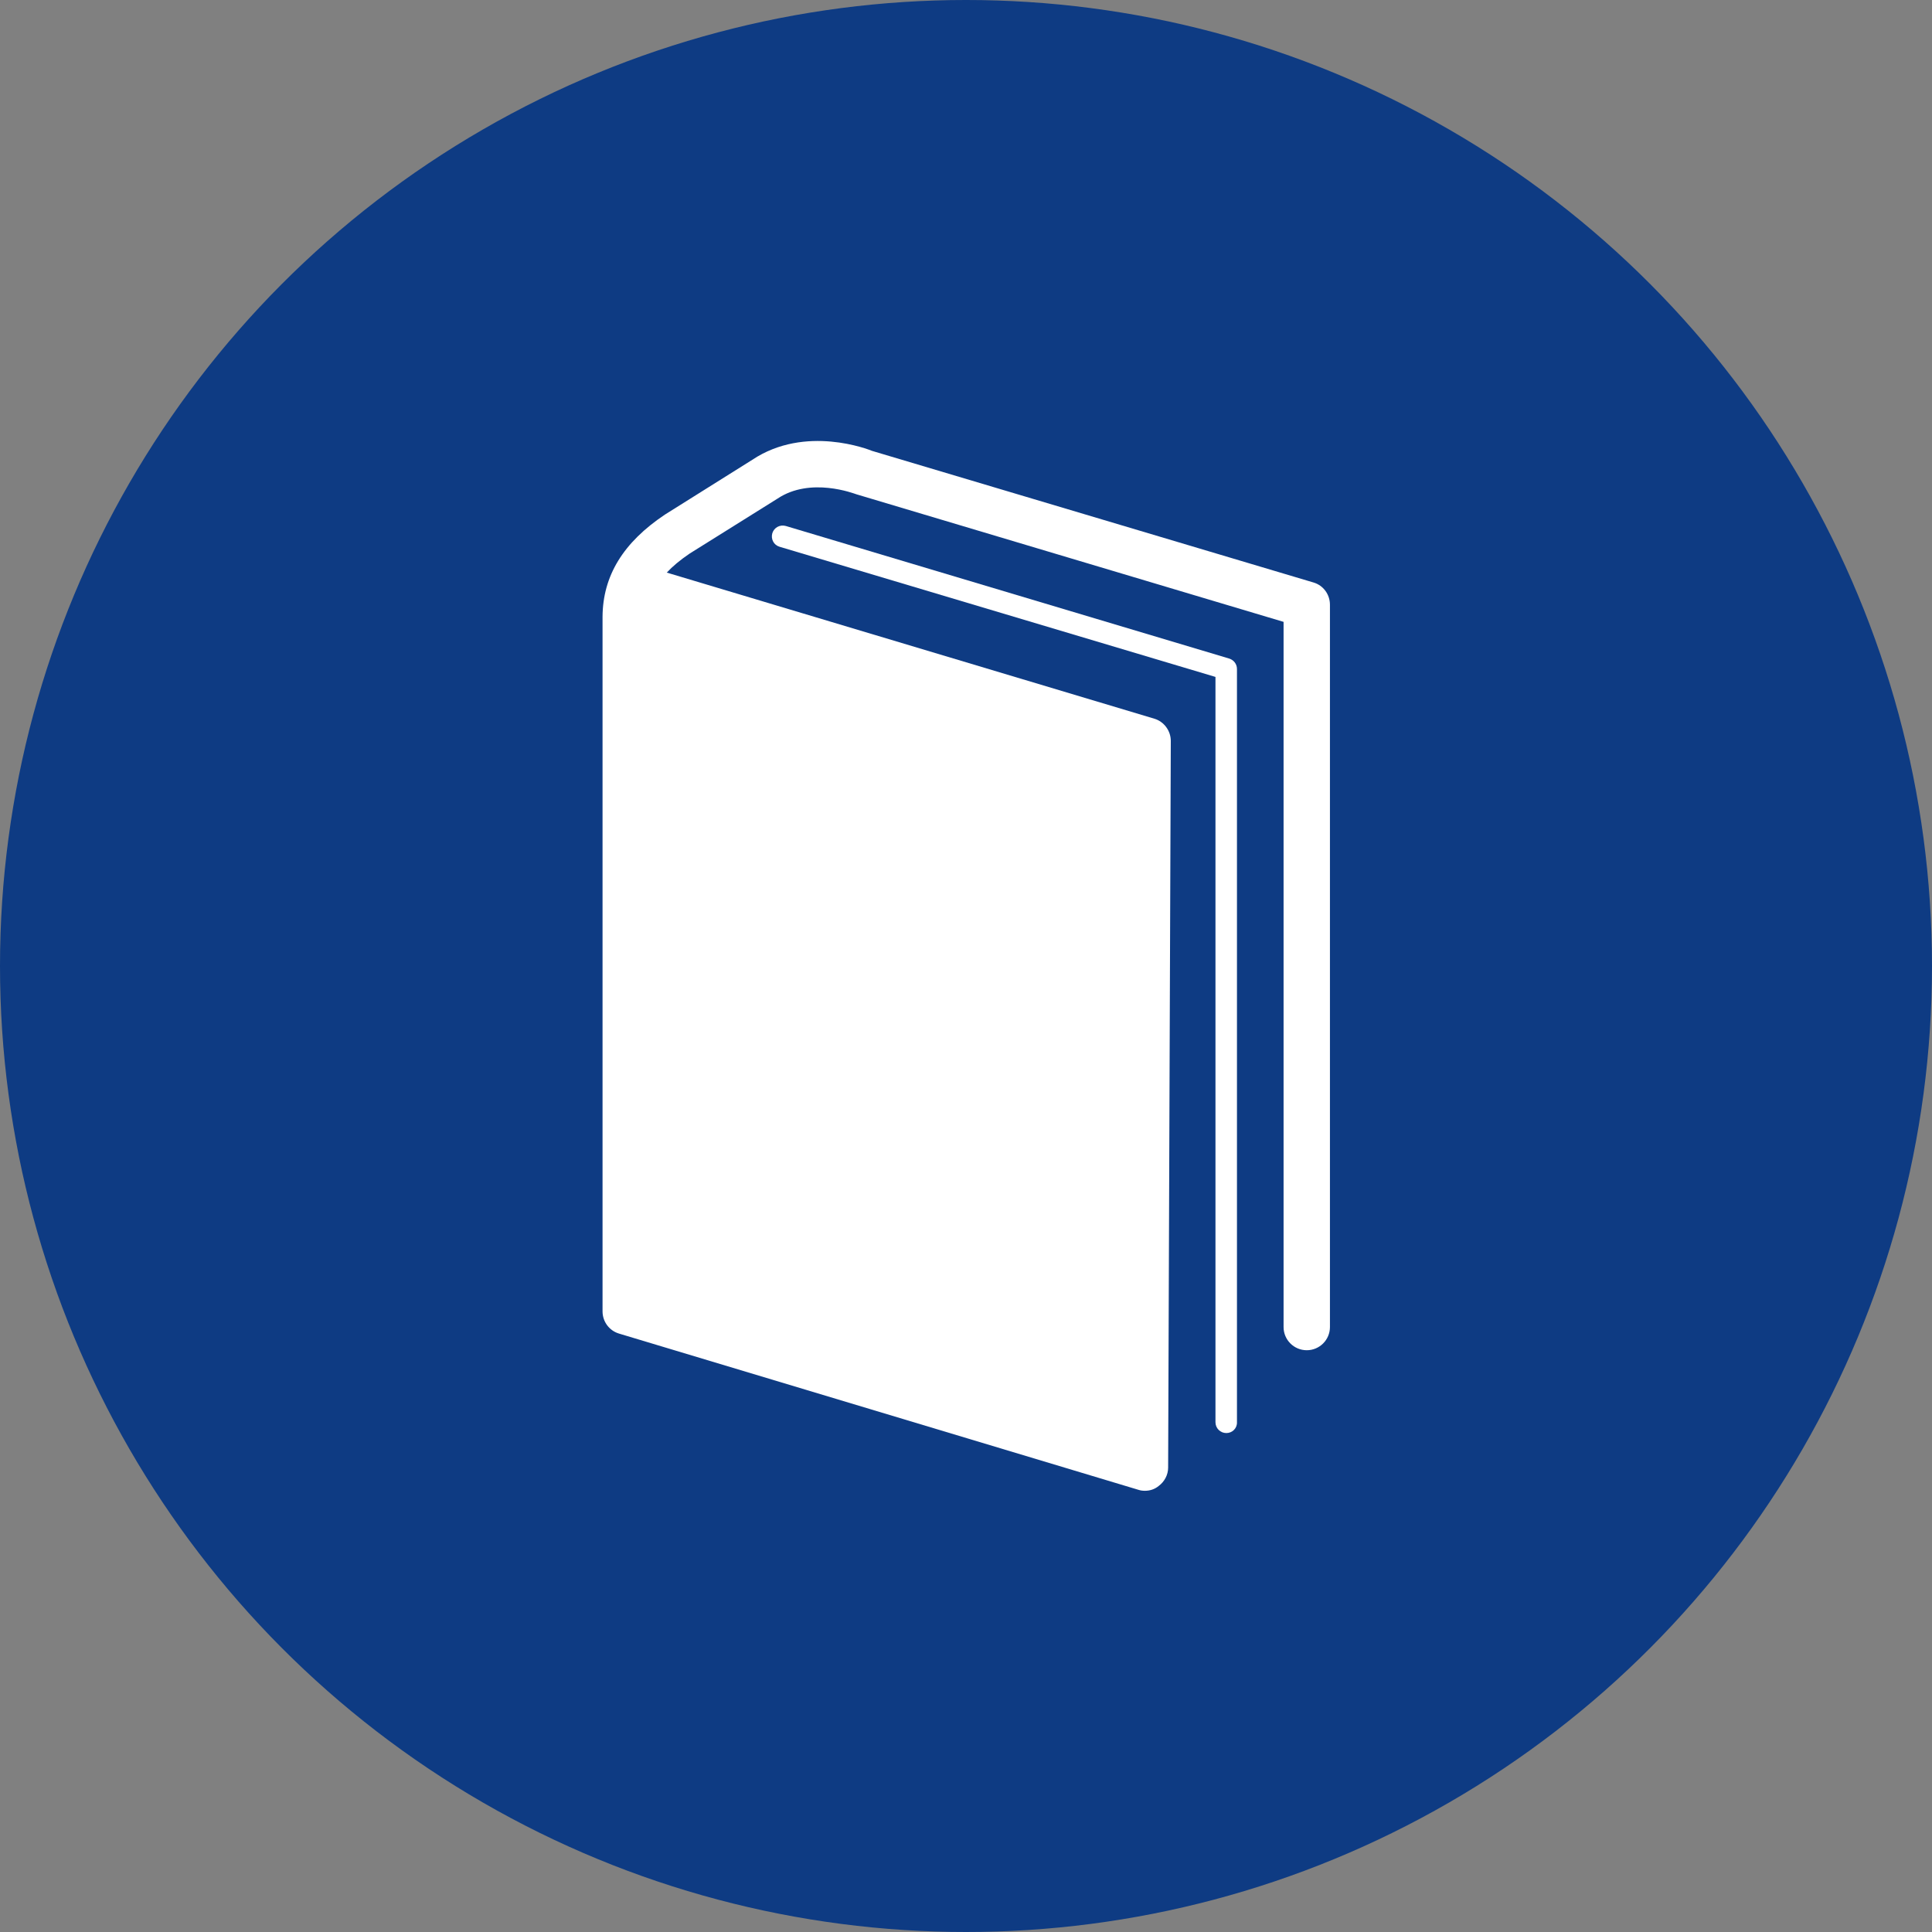 <?xml version="1.0" encoding="utf-8"?>
<!-- Generator: Adobe Illustrator 24.1.3, SVG Export Plug-In . SVG Version: 6.00 Build 0)  -->
<svg version="1.1" id="Layer_1" xmlns="http://www.w3.org/2000/svg" xmlns:xlink="http://www.w3.org/1999/xlink" x="0px" y="0px"
	 viewBox="0 0 800 800" style="enable-background:new 0 0 800 800;" xml:space="preserve">
<rect x="0" y="0" width="800" height="800" fill="#808080" stroke="none"/>
<style type="text/css">
	.st0{fill:#0E3B83;}
	.st1{fill:#FFFFFF;}
</style>
<g>
	<circle class="st0" cx="400" cy="400" r="400"/>
	<g>
		<g>
			<path class="st1" d="M474.1,617.3c-0.9,0-1.8-0.1-2.7-0.4l-215.1-64.7c-4-1.2-6.8-4.9-6.8-9.2V255.4c0.1-17,8.6-30.8,25.8-42.3
				l36.2-22.7c22-14.7,48.4-4.2,49.6-3.7l182.8,54.5c4.1,1.2,6.8,5,6.8,9.2v299.1c0,5.3-4.3,9.6-9.6,9.6c-5.3,0-9.6-4.3-9.6-9.6
				v-292l-176.8-52.8c-1-0.3-19.1-7.4-32.8,1.8l-36.3,22.7c-4,2.7-7.2,5.4-9.5,7.9l201.9,60.5c4,1.2,6.8,5,6.8,9.2l-1.1,300.9
				c0,3-1.5,5.8-3.9,7.6C478.1,616.7,476.1,617.3,474.1,617.3z"/>
		</g>
		<g>
			<path class="st1" d="M507.8,593.4c-2.5,0-4.5-2-4.5-4.5V280.3l-180.5-53.9c-2.4-0.7-3.7-3.2-3-5.6c0.7-2.3,3.1-3.7,5.6-3
				l183.6,54.9c1.9,0.6,3.2,2.3,3.2,4.3v311.9C512.3,591.4,510.3,593.4,507.8,593.4z"/>
		</g>
	</g>
</g>
</svg>
